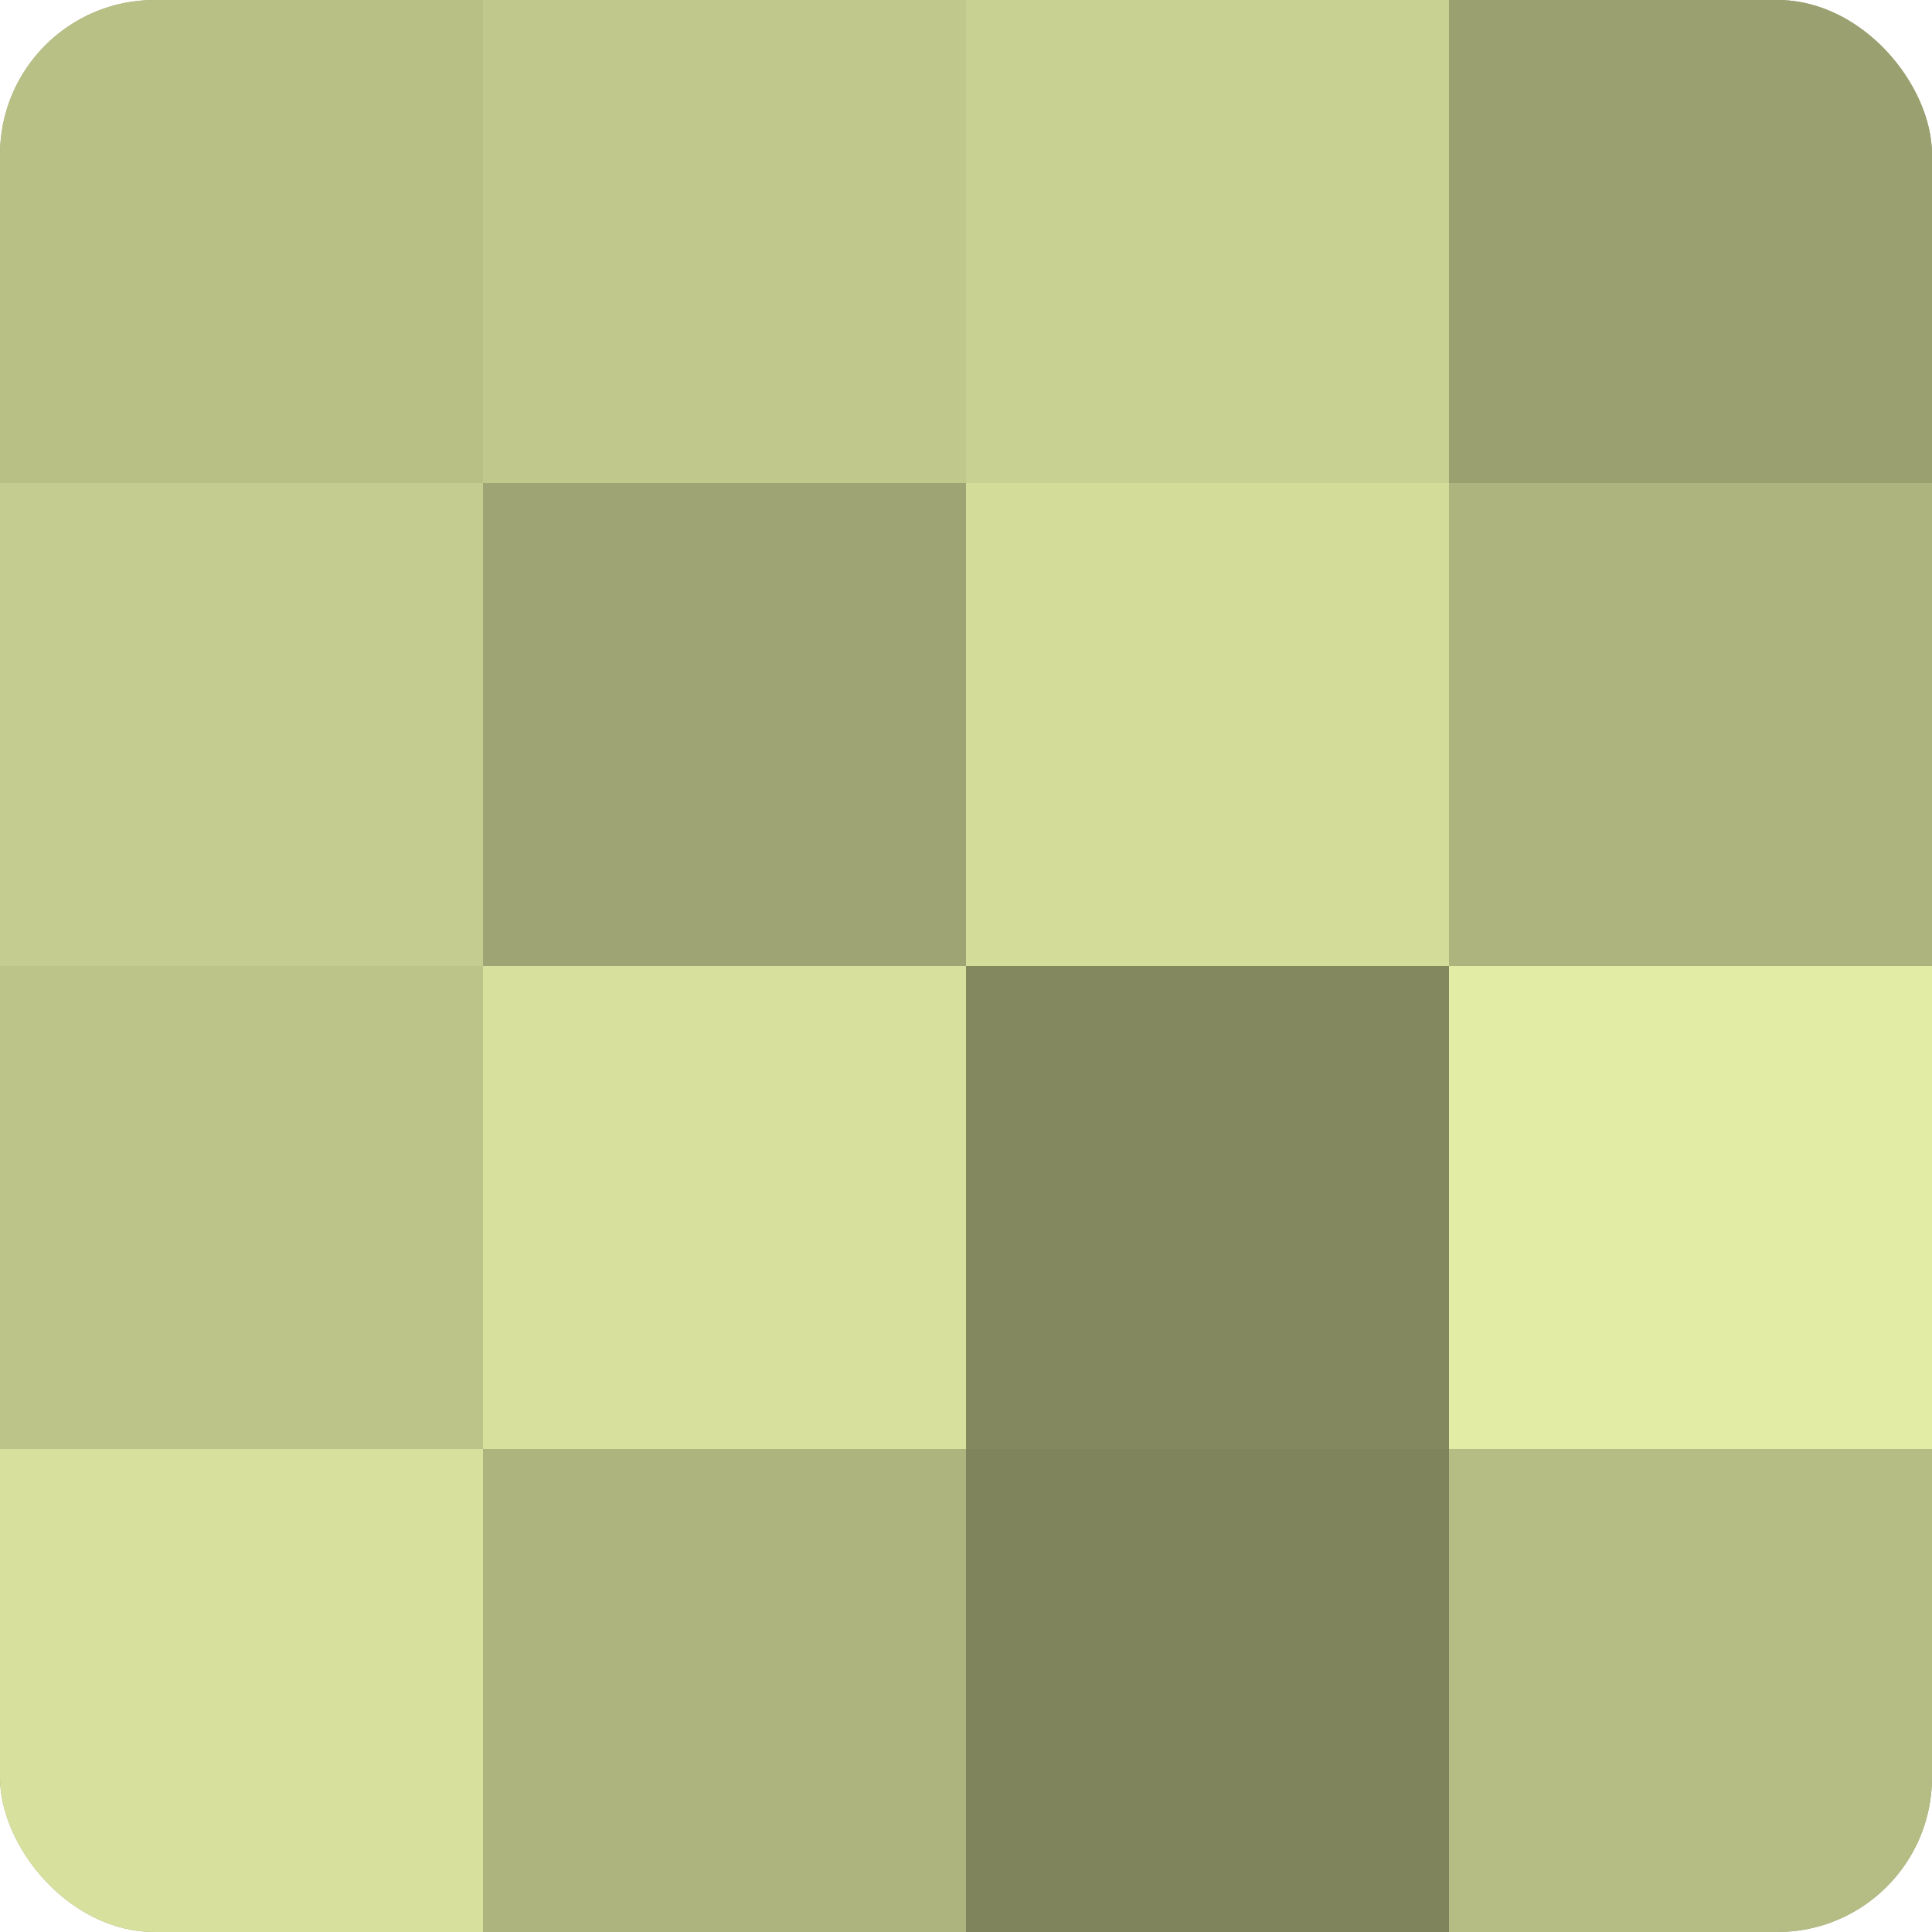 <?xml version="1.0" encoding="UTF-8"?>
<svg xmlns="http://www.w3.org/2000/svg" width="60" height="60" viewBox="0 0 100 100" preserveAspectRatio="xMidYMid meet"><defs><clipPath id="c" width="100" height="100"><rect width="100" height="100" rx="8" ry="8"/></clipPath></defs><g clip-path="url(#c)"><rect width="100" height="100" fill="#9aa070"/><rect width="25" height="25" fill="#b9c086"/><rect y="25" width="25" height="25" fill="#c5cc8f"/><rect y="50" width="25" height="25" fill="#bdc489"/><rect y="75" width="25" height="25" fill="#d8e09d"/><rect x="25" width="25" height="25" fill="#c1c88c"/><rect x="25" y="25" width="25" height="25" fill="#9ea473"/><rect x="25" y="50" width="25" height="25" fill="#d8e09d"/><rect x="25" y="75" width="25" height="25" fill="#aeb47e"/><rect x="50" width="25" height="25" fill="#c8d092"/><rect x="50" y="25" width="25" height="25" fill="#d4dc9a"/><rect x="50" y="50" width="25" height="25" fill="#83885f"/><rect x="50" y="75" width="25" height="25" fill="#7f845d"/><rect x="75" width="25" height="25" fill="#9aa070"/><rect x="75" y="25" width="25" height="25" fill="#aeb47e"/><rect x="75" y="50" width="25" height="25" fill="#e3eca5"/><rect x="75" y="75" width="25" height="25" fill="#b5bc84"/></g></svg>
